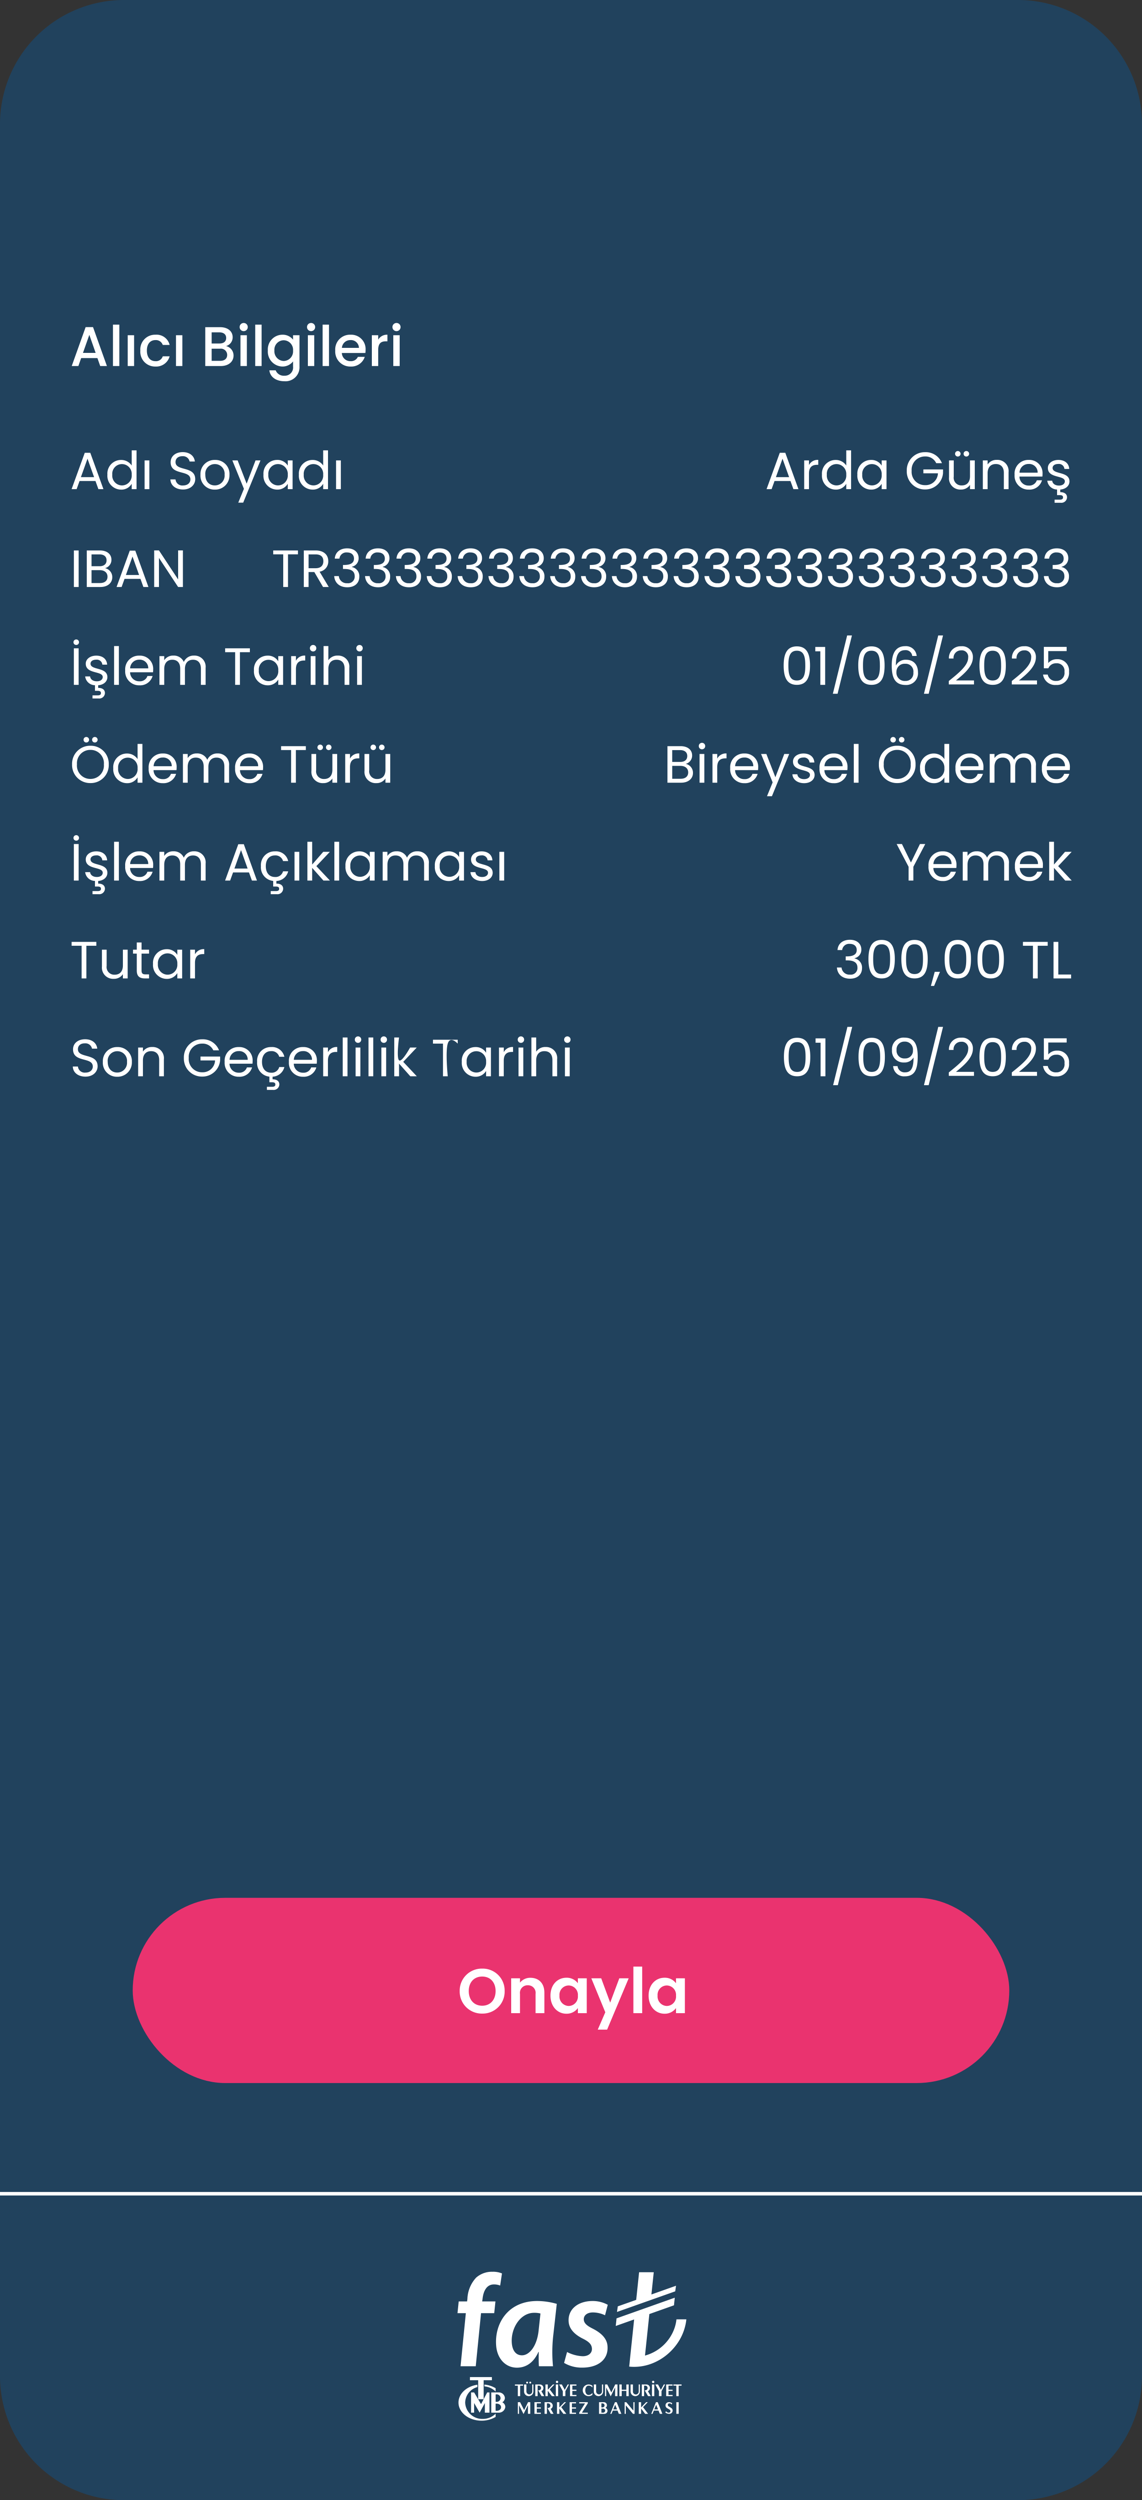 <svg xmlns="http://www.w3.org/2000/svg" xmlns:xlink="http://www.w3.org/1999/xlink" width="327" height="715.394" viewBox="0 0 327 715.394">
  <rect x="0" y="0" width="327" height="715.394" fill="#333333" stroke="none"/>
  <defs>
    <clipPath id="clip-path">
      <rect id="Rectangle_1354" data-name="Rectangle 1354" width="65.529" height="42.613" fill="none"/>
    </clipPath>
  </defs>
  <g id="Group_1426" data-name="Group 1426" transform="translate(-849 -9459.264)">
    <g id="Group_1379" data-name="Group 1379" transform="translate(0 968.225)">
      <g id="Group_1357" data-name="Group 1357" transform="translate(-708 5673.078)">
        <g id="Group_1295" data-name="Group 1295" transform="translate(1482)">
          <g id="Group_1255" data-name="Group 1255" transform="translate(299 23.671)">
            <path id="Path_102" data-name="Path 102" d="M815.2,1143.394H559.221a35.51,35.51,0,0,1-35.51-35.51V463.51A35.51,35.51,0,0,1,559.221,428H815.2a35.51,35.51,0,0,1,35.51,35.51v644.373A35.51,35.51,0,0,1,815.2,1143.394Z" transform="translate(-747.711 2366.29)" fill="#21425d"/>
            <line id="Line_2" data-name="Line 2" x2="327" transform="translate(-224 3422)" fill="none" stroke="#fff" stroke-width="1"/>
          </g>
          <g id="Group_1263" data-name="Group 1263" transform="translate(206 3468)">
            <rect id="Rectangle_1353" data-name="Rectangle 1353" width="0.666" height="3.333" transform="translate(62.667 37.317)" fill="#fff"/>
            <g id="Group_1123" data-name="Group 1123" transform="translate(0 0)">
              <g id="Group_1122" data-name="Group 1122" clip-path="url(#clip-path)">
                <path id="Path_1383" data-name="Path 1383" d="M79.7,51.082a.926.926,0,0,1-.917.916,1.887,1.887,0,0,1-1.174-.367l.192-.406a.926.926,0,0,0,.811.438.459.459,0,0,0,.334-.128.445.445,0,0,0,.13-.331.419.419,0,0,0-.213-.384l-.779-.469a.851.851,0,0,1-.307-.328.915.915,0,0,1-.115-.439.9.9,0,0,1,.917-.917,1.5,1.5,0,0,1,1,.314l-.144.363A.758.758,0,0,0,78.775,49a.442.442,0,0,0-.322.128.429.429,0,0,0-.132.319.443.443,0,0,0,.225.406l.726.452a.864.864,0,0,1,.431.777" transform="translate(-18.098 -11.348)" fill="#fff"/>
                <path id="Path_1384" data-name="Path 1384" d="M75.532,52h-.719l-.38-.933H73.09L72.716,52h-.363L73.7,48.665h.5ZM74.3,50.728l-.539-1.338-.538,1.338Z" transform="translate(-16.872 -11.348)" fill="#fff"/>
                <path id="Path_1385" data-name="Path 1385" d="M70.353,52h-.837l-1.162-1.536V52h-.668V48.664h.668v1.514l1.455-1.514h.459l-1.36,1.419Z" transform="translate(-15.784 -11.348)" fill="#fff"/>
                <path id="Path_1386" data-name="Path 1386" d="M65.256,52H64.8l-2.048-2.442V52h-.337V48.664h.459L64.92,51.1V48.664h.337Z" transform="translate(-14.555 -11.348)" fill="#fff"/>
                <path id="Path_1387" data-name="Path 1387" d="M60.218,52H59.5l-.379-.933H57.775L57.4,52h-.363l1.345-3.333h.5Zm-1.231-1.27-.539-1.338-.538,1.338Z" transform="translate(-13.301 -11.348)" fill="#fff"/>
                <path id="Path_1388" data-name="Path 1388" d="M55.28,51.122A.885.885,0,0,1,54.4,52H52.858V48.664h1.371a.874.874,0,0,1,.88.875.83.83,0,0,1-.432.751.878.878,0,0,1,.6.831m-.837-1.538A.6.6,0,0,0,53.855,49h-.33v1.162h.33a.567.567,0,0,0,.224-.045.558.558,0,0,0,.186-.125.615.615,0,0,0,.129-.183.527.527,0,0,0,.048-.226m.17,1.5a.542.542,0,0,0-.048-.224.624.624,0,0,0-.127-.186.579.579,0,0,0-.41-.172h-.5v1.163h.5a.556.556,0,0,0,.223-.046.576.576,0,0,0,.187-.125.665.665,0,0,0,.127-.183.523.523,0,0,0,.048-.228" transform="translate(-12.326 -11.348)" fill="#fff"/>
                <path id="Path_1389" data-name="Path 1389" d="M47.9,52H45.45v-.335L47.12,49H45.45v-.336H47.9v.33l-1.675,2.667H47.9Z" transform="translate(-10.598 -11.348)" fill="#fff"/>
                <path id="Path_1390" data-name="Path 1390" d="M43.7,52H41.866V48.664H43.7V49H42.532v1.162H43.7V50.5H42.532v1.162H43.7Z" transform="translate(-9.763 -11.348)" fill="#fff"/>
                <path id="Path_1391" data-name="Path 1391" d="M39.824,52h-.837l-1.163-1.536V52h-.667V48.664h.667v1.514l1.456-1.514h.459l-1.36,1.419Z" transform="translate(-8.665 -11.348)" fill="#fff"/>
                <path id="Path_1392" data-name="Path 1392" d="M35.084,52H34.31l-.965-1.669h.171a.664.664,0,0,0,0-1.329h-.331v3h-.667V48.664H33.85a1,1,0,0,1,1,1,.994.994,0,0,1-.157.55.964.964,0,0,1-.43.368Z" transform="translate(-7.583 -11.348)" fill="#fff"/>
                <path id="Path_1393" data-name="Path 1393" d="M30.575,52H28.74V48.664h1.836V49H29.407v1.162h1.169V50.5H29.407v1.162h1.169Z" transform="translate(-6.702 -11.348)" fill="#fff"/>
                <path id="Path_1394" data-name="Path 1394" d="M26.095,51.992h-.667V49.486l-1.1,2.239-.161.326L24,51.725l-1.126-2.2v2.469h-.336V48.659l.63-.011,1.173,2.288,1.12-2.294.634.017Z" transform="translate(-5.255 -11.343)" fill="#fff"/>
                <path id="Path_1395" data-name="Path 1395" d="M82.962,42.394h-.837v3h-.667v-3h-.832v-.335h2.336Z" transform="translate(-18.801 -9.808)" fill="#fff"/>
                <path id="Path_1396" data-name="Path 1396" d="M79.76,45.393H77.926V42.059H79.76v.335H78.591v1.163H79.76v.336H78.591v1.162H79.76Z" transform="translate(-18.172 -9.808)" fill="#fff"/>
                <path id="Path_1397" data-name="Path 1397" d="M71.382,45.392h-.774l-.964-1.669h.17a.664.664,0,0,0,0-1.329h-.331v3h-.667V42.059H70.15a1,1,0,0,1,1,1,1,1,0,0,1-.157.551.98.98,0,0,1-.429.368Z" transform="translate(-16.047 -9.808)" fill="#fff"/>
                <path id="Path_1398" data-name="Path 1398" d="M73.282,45.068h-.667V41.734h.667ZM73.3,41a.338.338,0,0,1-.337.337.317.317,0,0,1-.235-.1.328.328,0,0,1-.1-.238.327.327,0,0,1,.33-.33.326.326,0,0,1,.238.1.313.313,0,0,1,.1.234" transform="translate(-16.933 -9.483)" fill="#fff"/>
                <path id="Path_1399" data-name="Path 1399" d="M76.677,42.059l-1.03,1.915v1.418h-.735V43.974l-1.035-1.915h.763l.826,1.541.833-1.541Z" transform="translate(-17.227 -9.808)" fill="#fff"/>
                <path id="Path_1400" data-name="Path 1400" d="M37.379,45.068h-.666V41.734h.666ZM37.4,41a.335.335,0,0,1-.572.238.331.331,0,0,1-.1-.238.333.333,0,0,1,.568-.234.313.313,0,0,1,.1.234" transform="translate(-8.561 -9.483)" fill="#fff"/>
                <path id="Path_1401" data-name="Path 1401" d="M40.774,42.059l-1.03,1.915v1.418h-.735V43.974l-1.035-1.915h.764l.826,1.541.832-1.541Z" transform="translate(-8.855 -9.808)" fill="#fff"/>
                <path id="Path_1402" data-name="Path 1402" d="M43.856,45.393H42.021V42.059h1.835v.335H42.688v1.163h1.168v.336H42.688v1.162h1.168Z" transform="translate(-9.799 -9.808)" fill="#fff"/>
                <path id="Path_1403" data-name="Path 1403" d="M49.531,45.03a1.808,1.808,0,0,1-1.1.363,1.667,1.667,0,1,1,0-3.334,1.81,1.81,0,0,1,1.1.363v.5a2.079,2.079,0,0,0-.285-.271,1.236,1.236,0,0,0-.27-.16.982.982,0,0,0-.269-.077,2.228,2.228,0,0,0-.28-.018.8.8,0,0,0-.725.452,1.8,1.8,0,0,0-.208.879,1.78,1.78,0,0,0,.208.878.8.8,0,0,0,.725.452,1.21,1.21,0,0,0,.334-.048,1.458,1.458,0,0,0,.32-.133,1.293,1.293,0,0,0,.269-.2.865.865,0,0,0,.182-.248Z" transform="translate(-10.903 -9.808)" fill="#fff"/>
                <path id="Path_1404" data-name="Path 1404" d="M53.571,44.058a1.333,1.333,0,1,1-2.666,0v-2h.666v2a.832.832,0,1,0,1.664,0v-2h.337Z" transform="translate(-11.871 -9.808)" fill="#fff"/>
                <path id="Path_1405" data-name="Path 1405" d="M58.645,45.388h-.666V42.88l-1.1,2.241-.16.325-.165-.325-1.126-2.2v2.47h-.335V42.054l.629-.012,1.174,2.288,1.12-2.293.634.016Z" transform="translate(-12.846 -9.803)" fill="#fff"/>
                <path id="Path_1406" data-name="Path 1406" d="M63.116,45.393H62.45v-1.5H61.116v1.5h-.667V42.059h.667v1.5H62.45v-1.5h.666Z" transform="translate(-14.096 -9.808)" fill="#fff"/>
                <path id="Path_1407" data-name="Path 1407" d="M67.3,44.058a1.334,1.334,0,1,1-2.668,0v-2H65.3v2a.832.832,0,1,0,1.663,0v-2H67.3Z" transform="translate(-15.072 -9.808)" fill="#fff"/>
                <path id="Path_1408" data-name="Path 1408" d="M23.779,42.394h-.837v3h-.667v-3h-.833v-.335h2.336Z" transform="translate(-5 -9.808)" fill="#fff"/>
                <path id="Path_1409" data-name="Path 1409" d="M27.53,43.814a1.333,1.333,0,1,1-2.667,0v-2h.666v2a.832.832,0,1,0,1.665,0v-2h.336ZM26,41.276a.255.255,0,0,1-.077.192.267.267,0,0,1-.195.074.255.255,0,0,1-.266-.266.253.253,0,0,1,.077-.189.257.257,0,0,1,.189-.077.27.27,0,0,1,.195.074.256.256,0,0,1,.077.192m.9,0a.256.256,0,0,1-.267.266.264.264,0,0,1-.192-.077.262.262,0,0,1,0-.378.267.267,0,0,1,.192-.077.266.266,0,0,1,.267.267" transform="translate(-5.798 -9.563)" fill="#fff"/>
                <path id="Path_1410" data-name="Path 1410" d="M31.612,45.392h-.773l-.965-1.669h.17a.664.664,0,0,0,0-1.329h-.33v3h-.667V42.059h1.333a1,1,0,0,1,1,1,1,1,0,0,1-.157.551.98.98,0,0,1-.429.368Z" transform="translate(-6.773 -9.808)" fill="#fff"/>
                <path id="Path_1411" data-name="Path 1411" d="M35.512,45.393h-.838l-1.162-1.536v1.536h-.667V42.059h.667v1.514l1.456-1.514h.459l-1.36,1.418Z" transform="translate(-7.659 -9.808)" fill="#fff"/>
                <path id="Path_1412" data-name="Path 1412" d="M12.611,45.03v5.783H14.6a1.87,1.87,0,0,0,2.035-1.639,1.564,1.564,0,0,0-.862-1.328,1.5,1.5,0,0,0,.737-1.252,1.716,1.716,0,0,0-1.836-1.564Zm1.241,5.235V48.258c.863-.116,1.563.315,1.563,1s-.7,1.134-1.563,1.009m1.422-3.614a1.113,1.113,0,0,1-1.415,1.031l0-2.081a1.129,1.129,0,0,1,1.413,1.05" transform="translate(-2.941 -10.501)" fill="#fff"/>
                <path id="Path_1413" data-name="Path 1413" d="M10.067,42.61a5.166,5.166,0,0,1,3.191,1.472v-.947A7.634,7.634,0,0,0,10.067,42.1Z" transform="translate(-2.348 -9.817)" fill="#fff"/>
                <path id="Path_1414" data-name="Path 1414" d="M7.007,45.63H8.571V40.2h2.357V39.3H4.649V40.2H7.007Z" transform="translate(-1.084 -9.165)" fill="#fff"/>
                <path id="Path_1415" data-name="Path 1415" d="M8.669,46.966,7.924,48.38,5.939,45.029H5.07v5.783h.869V48.058l1.588,2.755,1.489-2.755v2.755h1.316V45.029H9.686L8.669,46.965Z" transform="translate(-1.182 -10.501)" fill="#fff"/>
                <path id="Path_1416" data-name="Path 1416" d="M7.308,51.931a4.856,4.856,0,0,1-5.026-4.665,4.718,4.718,0,0,1,3.5-4.445v-.668c-3.08.44-5.413,2.557-5.413,5.1,0,2.864,2.955,5.186,6.6,5.186A7.789,7.789,0,0,0,11,51.364c0-.223,0-.525,0-.9v-.022a5.207,5.207,0,0,1-3.689,1.494" transform="translate(-0.085 -9.83)" fill="#fff"/>
                <path id="Path_1417" data-name="Path 1417" d="M7.064,8.483h3.8l-.347,3.364H6.737L5.224,27.031H.878L2.389,11.847H0L.344,8.483h2.4l.09-.656a9.459,9.459,0,0,1,2.5-6.144A6.781,6.781,0,0,1,10,0a6.615,6.615,0,0,1,2.731.475l-.515,3.472a4.629,4.629,0,0,0-1.8-.325c-2.077,0-3.039,1.915-3.255,4.272ZM38.75,11.636a8.162,8.162,0,0,1,3.494.812l.782-3a9.009,9.009,0,0,0-4.331-1.081c-4.316,0-7.173,2.478-6.866,5.994.182,2.088,1.824,3.665,4.027,4.759,1.858.926,2.535,1.666,2.634,2.8.107,1.228-.848,2.244-2.628,2.249a10.8,10.8,0,0,1-4.49-1.205l-.851,3.116a9.933,9.933,0,0,0,5.225,1.348c4.392,0,7.553-2.221,7.2-6.246-.2-2.316-2.107-3.825-4.208-4.9-1.617-.807-2.481-1.512-2.571-2.532-.108-1.239.942-2.111,2.583-2.111M22.818,8.367a20.667,20.667,0,0,1,5.608.816l-1.062,9.529a42.724,42.724,0,0,0-.022,8.319H23.309c-.077-1.079-.067-2.542-.045-4.106h-.085c-1.513,3.371-3.833,4.519-6.158,4.519-3.254,0-5.624-2.555-5.943-6.21-.547-6.241,3.227-12.867,11.74-12.867m.94,3.572a7.107,7.107,0,0,0-1.8-.2c-4.033,0-6.756,4.549-6.406,8.694.158,1.9,1.02,3.472,2.916,3.472,2.057,0,4.307-2.533,4.769-7.172ZM62.7,13.616a11.537,11.537,0,0,1-1.281,4.171,12.392,12.392,0,0,1-7.732,6.192L54.935,12.1l7.048-2.5.229-2.179L50.272,11.654l-4.73,1.675-.228,2.18,5.263-1.864L49.31,25.7h.008q-.075.719-.151,1.438a14.18,14.18,0,0,0,6.207-.774,15.492,15.492,0,0,0,4.651-2.675,16.119,16.119,0,0,0,3.457-4.008,14.874,14.874,0,0,0,2-5.635c.015-.143.031-.286.045-.429ZM62.569,4,55.524,6.5,56.193.13H52l-.831,7.91L45.9,9.9l-.229,1.6L62.342,5.6Z" transform="translate(0 0)" fill="#fff"/>
              </g>
            </g>
          </g>
        </g>
        <g id="Group_1301" data-name="Group 1301" transform="translate(1781 71)">
          <rect id="Rectangle_48" data-name="Rectangle 48" width="251" height="53" rx="26.5" transform="translate(-186 3290)" fill="#ea336f"/>
          <path id="Path_1819" data-name="Path 1819" d="M13.5-6.318a6.274,6.274,0,0,0-6.426-6.426A6.31,6.31,0,0,0,.63-6.318,6.315,6.315,0,0,0,7.074.126,6.289,6.289,0,0,0,13.5-6.318Zm-10.278,0c0-2.556,1.566-4.158,3.852-4.158,2.268,0,3.834,1.6,3.834,4.158S9.342-2.124,7.074-2.124C4.788-2.124,3.222-3.762,3.222-6.318ZM22.356,0h2.52V-5.85c0-2.754-1.656-4.266-3.978-4.266A3.725,3.725,0,0,0,17.892-8.73V-9.972h-2.52V0h2.52V-5.508a2.165,2.165,0,0,1,2.25-2.466,2.157,2.157,0,0,1,2.214,2.466Zm4.266-5.022c0,3.114,2.016,5.184,4.536,5.184a3.933,3.933,0,0,0,3.312-1.62V0h2.538V-9.972H34.47V-8.55a3.943,3.943,0,0,0-3.294-1.584C28.638-10.134,26.622-8.136,26.622-5.022Zm7.848.036a2.685,2.685,0,0,1-2.646,2.934A2.725,2.725,0,0,1,29.2-5.022a2.66,2.66,0,0,1,2.628-2.9A2.685,2.685,0,0,1,34.47-4.986Zm9.252,1.98L41.148-9.972H38.322l4,9.72-2.16,4.968H42.84L49.014-9.972H46.332ZM50.364,0h2.52V-13.32h-2.52ZM54.72-5.022c0,3.114,2.016,5.184,4.536,5.184a3.933,3.933,0,0,0,3.312-1.62V0h2.538V-9.972H62.568V-8.55a3.943,3.943,0,0,0-3.294-1.584C56.736-10.134,54.72-8.136,54.72-5.022Zm7.848.036a2.685,2.685,0,0,1-2.646,2.934,2.725,2.725,0,0,1-2.628-2.97,2.66,2.66,0,0,1,2.628-2.9A2.685,2.685,0,0,1,62.568-4.986Z" transform="translate(-93 3323)" fill="#fff"/>
        </g>
      </g>
      <g id="Group_1386" data-name="Group 1386" transform="translate(0 -123)">
        <path id="Path_1798" data-name="Path 1798" d="M8.7,0h1.92L6.64-11.136H4.528L.544,0h1.9l.8-2.272H7.9ZM7.392-3.76H3.76L5.584-8.928ZM12.352,0h1.824V-11.84H12.352Zm4.224,0H18.4V-8.816H16.576Zm3.616-4.416a4.216,4.216,0,0,0,4.32,4.56,3.96,3.96,0,0,0,4.064-2.928H26.608a2.013,2.013,0,0,1-2.1,1.392c-1.472,0-2.448-1.088-2.448-3.024,0-1.92.976-3.008,2.448-3.008a2.06,2.06,0,0,1,2.1,1.392h1.968A3.835,3.835,0,0,0,24.512-8.96,4.211,4.211,0,0,0,20.192-4.416ZM30.4,0h1.824V-8.816H30.4ZM45.056-3.184c0,1.072-.752,1.7-1.984,1.7H40.608V-4.96h2.4A1.8,1.8,0,0,1,45.056-3.184Zm-.288-4.848c0,1.024-.72,1.584-1.9,1.584H40.608V-9.632h2.256C44.048-9.632,44.768-9.04,44.768-8.032Zm2.112,5.04a2.766,2.766,0,0,0-2.144-2.72,2.6,2.6,0,0,0,1.888-2.544c0-1.568-1.248-2.864-3.6-2.864h-4.24V0h4.448C45.5,0,46.88-1.3,46.88-2.992ZM48.864,0h1.824V-8.816H48.864Zm.928-9.984a1.151,1.151,0,0,0,1.152-1.168,1.151,1.151,0,0,0-1.152-1.168,1.154,1.154,0,0,0-1.168,1.168A1.154,1.154,0,0,0,49.792-9.984ZM53.088,0h1.824V-11.84H53.088ZM56.7-4.448A4.267,4.267,0,0,0,60.864.144,3.784,3.784,0,0,0,63.92-1.328V.144a2.349,2.349,0,0,1-2.464,2.624,2.458,2.458,0,0,1-2.512-1.536H57.136c.224,1.952,1.968,3.12,4.32,3.12A4,4,0,0,0,65.76.144v-8.96H63.92v1.28A3.734,3.734,0,0,0,60.864-8.96,4.2,4.2,0,0,0,56.7-4.448Zm7.216.032A2.739,2.739,0,0,1,61.248-1.44a2.778,2.778,0,0,1-2.672-3.008,2.7,2.7,0,0,1,2.672-2.928A2.734,2.734,0,0,1,63.92-4.416ZM68.16,0h1.824V-8.816H68.16Zm.928-9.984a1.151,1.151,0,0,0,1.152-1.168,1.151,1.151,0,0,0-1.152-1.168,1.154,1.154,0,0,0-1.168,1.168A1.154,1.154,0,0,0,69.088-9.984ZM72.384,0h1.824V-11.84H72.384ZM80.32-7.424A2.289,2.289,0,0,1,82.784-5.2H77.9A2.4,2.4,0,0,1,80.32-7.424Zm4.128,4.8H82.48A2.134,2.134,0,0,1,80.4-1.392a2.425,2.425,0,0,1-2.512-2.336h6.736a5.626,5.626,0,0,0,.064-.9A4.111,4.111,0,0,0,80.4-8.96,4.222,4.222,0,0,0,76-4.416,4.277,4.277,0,0,0,80.4.144,4.028,4.028,0,0,0,84.448-2.624ZM88.3-4.64c0-1.872.832-2.432,2.176-2.432h.464V-8.96A2.872,2.872,0,0,0,88.3-7.536v-1.28H86.48V0H88.3ZM92.624,0h1.824V-8.816H92.624Zm.928-9.984A1.151,1.151,0,0,0,94.7-11.152a1.151,1.151,0,0,0-1.152-1.168,1.154,1.154,0,0,0-1.168,1.168A1.154,1.154,0,0,0,93.552-9.984Z" transform="translate(868.995 8718.775)" fill="#fff"/>
        <path id="Path_1806" data-name="Path 1806" d="M11.145-5.235a5.148,5.148,0,0,0-5.25-5.34,5.157,5.157,0,0,0-5.25,5.34A5.157,5.157,0,0,0,5.895.105,5.148,5.148,0,0,0,11.145-5.235Zm-9.1,0A3.811,3.811,0,0,1,5.895-9.39,3.811,3.811,0,0,1,9.75-5.235,3.819,3.819,0,0,1,5.895-1.08,3.819,3.819,0,0,1,2.04-5.235Zm2.685-6.27a.784.784,0,0,0,.78-.78.8.8,0,0,0-.78-.8.791.791,0,0,0-.8.8A.778.778,0,0,0,4.725-11.505Zm2.43,0a.787.787,0,0,0,.8-.78.8.8,0,0,0-.8-.8.778.778,0,0,0-.78.8A.765.765,0,0,0,7.155-11.505Zm5.28,7.365a3.956,3.956,0,0,0,3.9,4.275,3.376,3.376,0,0,0,3.06-1.68V0h1.38V-11.1H19.4v4.35a3.585,3.585,0,0,0-3.045-1.6A3.9,3.9,0,0,0,12.435-4.14Zm6.96.015a2.813,2.813,0,0,1-2.79,3.06A2.815,2.815,0,0,1,13.83-4.14,2.775,2.775,0,0,1,16.6-7.17,2.816,2.816,0,0,1,19.4-4.125ZM26.58-7.2a2.412,2.412,0,0,1,2.6,2.49h-5.19A2.546,2.546,0,0,1,26.58-7.2Zm3.84,4.665H28.95A2.259,2.259,0,0,1,26.64-1.02,2.584,2.584,0,0,1,23.97-3.6h6.57a7.4,7.4,0,0,0,.045-.825,3.768,3.768,0,0,0-3.945-3.93,3.911,3.911,0,0,0-4.065,4.23A3.96,3.96,0,0,0,26.64.135,3.7,3.7,0,0,0,30.42-2.535ZM44.25,0H45.6V-4.845A3.182,3.182,0,0,0,42.27-8.37a3.043,3.043,0,0,0-2.91,1.83,3.093,3.093,0,0,0-3.015-1.83,2.972,2.972,0,0,0-2.6,1.335V-8.22H32.385V0H33.75V-4.53c0-1.77.945-2.655,2.325-2.655,1.35,0,2.25.855,2.25,2.535V0h1.35V-4.53c0-1.77.945-2.655,2.325-2.655,1.35,0,2.25.855,2.25,2.535Zm7.08-7.2a2.412,2.412,0,0,1,2.595,2.49h-5.19A2.546,2.546,0,0,1,51.33-7.2Zm3.84,4.665H53.7A2.259,2.259,0,0,1,51.39-1.02,2.584,2.584,0,0,1,48.72-3.6h6.57a7.4,7.4,0,0,0,.045-.825,3.768,3.768,0,0,0-3.945-3.93,3.911,3.911,0,0,0-4.065,4.23A3.96,3.96,0,0,0,51.39.135,3.7,3.7,0,0,0,55.17-2.535Zm5.325-6.81H63.36V0h1.365V-9.345h2.85v-1.11h-7.08ZM76.545-8.22H75.18V-3.7c0,1.77-.945,2.64-2.355,2.64a2.2,2.2,0,0,1-2.295-2.52V-8.22H69.18V-3.4A3.207,3.207,0,0,0,72.555.12,3.022,3.022,0,0,0,75.18-1.215V0h1.365ZM71.7-9.33a.784.784,0,0,0,.78-.78.8.8,0,0,0-.78-.795.791.791,0,0,0-.795.795A.778.778,0,0,0,71.7-9.33Zm2.43,0a.787.787,0,0,0,.795-.78.8.8,0,0,0-.795-.795.778.778,0,0,0-.78.795A.765.765,0,0,0,74.13-9.33Zm6.09,4.86c0-1.9.99-2.49,2.3-2.49h.36V-8.37A2.768,2.768,0,0,0,80.22-6.885V-8.22H78.855V0H80.22ZM91.74-8.22H90.375V-3.7c0,1.77-.945,2.64-2.355,2.64a2.2,2.2,0,0,1-2.295-2.52V-8.22h-1.35V-3.4A3.207,3.207,0,0,0,87.75.12a3.022,3.022,0,0,0,2.625-1.335V0H91.74ZM86.895-9.33a.784.784,0,0,0,.78-.78.8.8,0,0,0-.78-.795.791.791,0,0,0-.795.795A.778.778,0,0,0,86.895-9.33Zm2.43,0a.787.787,0,0,0,.795-.78.8.8,0,0,0-.795-.795.778.778,0,0,0-.78.795A.765.765,0,0,0,89.325-9.33Z" transform="translate(868.995 8838)" fill="#fff"/>
        <path id="Path_1808" data-name="Path 1808" d="M.51-9.345H3.375V0H4.74V-9.345H7.59v-1.11H.51ZM16.56-8.22H15.195V-3.7c0,1.77-.945,2.64-2.355,2.64a2.2,2.2,0,0,1-2.3-2.52V-8.22H9.195V-3.4A3.207,3.207,0,0,0,12.57.12a3.022,3.022,0,0,0,2.625-1.335V0H16.56Zm2.61,5.97C19.17-.6,20,0,21.45,0h1.23V-1.155H21.675c-.84,0-1.14-.285-1.14-1.1V-7.095H22.68V-8.22H20.535v-2.07H19.17v2.07H18.1v1.125H19.17Zm4.65-1.89A3.953,3.953,0,0,0,27.7.135,3.433,3.433,0,0,0,30.78-1.53V0h1.38V-8.22H30.78v1.5a3.411,3.411,0,0,0-3.06-1.635A3.9,3.9,0,0,0,23.82-4.14Zm6.96.015a2.813,2.813,0,0,1-2.79,3.06A2.815,2.815,0,0,1,25.215-4.14,2.775,2.775,0,0,1,27.99-7.17,2.816,2.816,0,0,1,30.78-4.125Zm5.055-.345c0-1.9.99-2.49,2.295-2.49h.36V-8.37a2.768,2.768,0,0,0-2.655,1.485V-8.22H34.47V0h1.365Z" transform="translate(868.995 8894)" fill="#fff"/>
        <path id="Path_1811" data-name="Path 1811" d="M-67.185-8.115h1.335a1.992,1.992,0,0,1,2.175-1.77c1.305,0,1.995.72,1.995,1.755,0,1.26-.975,1.815-2.79,1.83h-.36v1.14h.345c1.95,0,3.015.585,3.015,2.115A1.9,1.9,0,0,1-63.615-1.08,2.25,2.25,0,0,1-66.03-3.12h-1.32c.165,2.1,1.695,3.2,3.75,3.2,2.265,0,3.435-1.32,3.435-3a2.641,2.641,0,0,0-2.115-2.79V-5.79a2.452,2.452,0,0,0,1.92-2.475c0-1.56-1.155-2.79-3.27-2.79C-65.64-11.055-67.05-9.975-67.185-8.115Zm8.865,2.58c0,3.15.78,5.535,3.78,5.535s3.765-2.385,3.765-5.535c0-3.1-.78-5.475-3.765-5.475S-58.32-8.64-58.32-5.535Zm6.195,0c0,2.34-.285,4.29-2.415,4.29s-2.43-1.95-2.43-4.29c0-2.25.285-4.23,2.43-4.23S-52.125-7.785-52.125-5.535Zm3.225,0c0,3.15.78,5.535,3.78,5.535s3.765-2.385,3.765-5.535c0-3.1-.78-5.475-3.765-5.475S-48.9-8.64-48.9-5.535Zm6.195,0c0,2.34-.285,4.29-2.415,4.29s-2.43-1.95-2.43-4.29c0-2.25.285-4.23,2.43-4.23S-42.705-7.785-42.705-5.535Zm2.265,7.68h.915l1.68-4.035h-1.5Zm3.93-7.68c0,3.15.78,5.535,3.78,5.535s3.765-2.385,3.765-5.535c0-3.1-.78-5.475-3.765-5.475S-36.51-8.64-36.51-5.535Zm6.195,0c0,2.34-.285,4.29-2.415,4.29s-2.43-1.95-2.43-4.29c0-2.25.285-4.23,2.43-4.23S-30.315-7.785-30.315-5.535Zm3.225,0c0,3.15.78,5.535,3.78,5.535s3.765-2.385,3.765-5.535c0-3.1-.78-5.475-3.765-5.475S-27.09-8.64-27.09-5.535Zm6.195,0c0,2.34-.285,4.29-2.415,4.29s-2.43-1.95-2.43-4.29c0-2.25.285-4.23,2.43-4.23S-20.9-7.785-20.9-5.535Zm6.81-3.81h2.865V0h1.365V-9.345H-7v-1.11h-7.08Zm8.76-1.11V0H-.3V-1.11H-3.96v-9.345Z" transform="translate(1155.995 8894)" fill="#fff"/>
        <path id="Path_1803" data-name="Path 1803" d="M1.155,0H2.52V-10.455H1.155Zm.69-11.415a.775.775,0,0,0,.78-.78.787.787,0,0,0-.78-.795.791.791,0,0,0-.8.795A.778.778,0,0,0,1.845-11.415Zm8.91,9.18c-.06-2.94-4.83-1.875-4.83-3.825,0-.66.6-1.14,1.605-1.14A1.581,1.581,0,0,1,9.315-5.775H10.68c-.09-1.605-1.29-2.58-3.105-2.58C5.745-8.355,4.56-7.32,4.56-6.06c0,3.06,4.86,2,4.86,3.825,0,.675-.6,1.215-1.68,1.215-1.155,0-1.86-.6-1.935-1.395H4.395A2.838,2.838,0,0,0,7.2.105V1.71h.75c.645,0,.96.18.96.645s-.315.66-.96.66H6.495V3.9H8.22a1.617,1.617,0,0,0,1.83-1.545c0-.99-.78-1.5-1.935-1.485V.12C9.72,0,10.755-.975,10.755-2.235ZM12.675,0H14.04V-11.1H12.675ZM19.86-7.2a2.412,2.412,0,0,1,2.595,2.49h-5.19A2.546,2.546,0,0,1,19.86-7.2ZM23.7-2.535H22.23A2.259,2.259,0,0,1,19.92-1.02,2.584,2.584,0,0,1,17.25-3.6h6.57a7.4,7.4,0,0,0,.045-.825,3.768,3.768,0,0,0-3.945-3.93,3.911,3.911,0,0,0-4.065,4.23A3.96,3.96,0,0,0,19.92.135,3.7,3.7,0,0,0,23.7-2.535ZM37.53,0h1.35V-4.845A3.182,3.182,0,0,0,35.55-8.37a3.043,3.043,0,0,0-2.91,1.83,3.093,3.093,0,0,0-3.015-1.83A2.972,2.972,0,0,0,27.03-7.035V-8.22H25.665V0H27.03V-4.53c0-1.77.945-2.655,2.325-2.655,1.35,0,2.25.855,2.25,2.535V0h1.35V-4.53c0-1.77.945-2.655,2.325-2.655,1.35,0,2.25.855,2.25,2.535Zm6.945-9.345H47.34V0h1.365V-9.345h2.85v-1.11h-7.08Zm8.25,5.205A3.953,3.953,0,0,0,56.61.135,3.433,3.433,0,0,0,59.685-1.53V0h1.38V-8.22h-1.38v1.5a3.411,3.411,0,0,0-3.06-1.635A3.9,3.9,0,0,0,52.725-4.14Zm6.96.015a2.813,2.813,0,0,1-2.79,3.06A2.815,2.815,0,0,1,54.12-4.14,2.775,2.775,0,0,1,56.9-7.17,2.816,2.816,0,0,1,59.685-4.125ZM64.74-4.47c0-1.9.99-2.49,2.3-2.49h.36V-8.37A2.768,2.768,0,0,0,64.74-6.885V-8.22H63.375V0H64.74ZM68.97,0h1.365V-8.22H68.97Zm.705-9.555a.91.91,0,0,0,.9-.93.91.91,0,0,0-.9-.93.916.916,0,0,0-.93.93A.916.916,0,0,0,69.675-9.555ZM72.66,0h1.365V-4.545c0-1.77.96-2.64,2.355-2.64s2.295.855,2.295,2.535V0h1.35V-4.845A3.171,3.171,0,0,0,76.74-8.37a3.093,3.093,0,0,0-2.715,1.335V-11.1H72.66Zm9.6,0h1.365V-8.22H82.26Zm.705-9.555a.91.91,0,0,0,.9-.93.91.91,0,0,0-.9-.93.916.916,0,0,0-.93.93A.916.916,0,0,0,82.965-9.555Z" transform="translate(868.995 8810)" fill="#fff"/>
        <path id="Path_1804" data-name="Path 1804" d="M-82.6-5.535c0,3.15.78,5.535,3.78,5.535s3.765-2.385,3.765-5.535c0-3.1-.78-5.475-3.765-5.475S-82.6-8.64-82.6-5.535Zm6.195,0c0,2.34-.285,4.29-2.415,4.29s-2.43-1.95-2.43-4.29c0-2.25.285-4.23,2.43-4.23S-76.41-7.785-76.41-5.535ZM-72.1,0h1.38V-10.845h-2.82V-9.6h1.44Zm3.585,2.55h1.35l4.11-16.68h-1.365Zm7.275-8.085c0,3.15.78,5.535,3.78,5.535S-53.7-2.385-53.7-5.535c0-3.1-.78-5.475-3.765-5.475S-61.245-8.64-61.245-5.535Zm6.195,0c0,2.34-.285,4.29-2.415,4.29s-2.43-1.95-2.43-4.29c0-2.25.285-4.23,2.43-4.23S-55.05-7.785-55.05-5.535Zm10.53-2.73a3.063,3.063,0,0,0-3.3-2.8c-2.745,0-3.84,2.1-3.84,5.5,0,3.285.765,5.6,3.975,5.6a3.335,3.335,0,0,0,3.54-3.6c0-2.28-1.365-3.615-3.39-3.615a3.1,3.1,0,0,0-2.94,1.665c-.015-3.225.915-4.41,2.64-4.41A1.871,1.871,0,0,1-45.78-8.265Zm-3.3,2.235a2.213,2.213,0,0,1,2.355,2.505,2.2,2.2,0,0,1-2.3,2.415,2.373,2.373,0,0,1-2.55-2.565A2.3,2.3,0,0,1-47.82-6.03Zm5.385,8.58h1.35l4.11-16.68H-38.34Zm7.11-2.67h7.215V-1.26h-5.16c1.935-1.575,4.845-3.87,4.845-6.57a3.051,3.051,0,0,0-3.36-3.21A3.323,3.323,0,0,0-35.28-7.53h1.32a2.144,2.144,0,0,1,2.19-2.34,1.832,1.832,0,0,1,2,2.1c0,2.22-2.7,4.38-5.55,6.675Zm8.79-5.415c0,3.15.78,5.535,3.78,5.535s3.765-2.385,3.765-5.535c0-3.1-.78-5.475-3.765-5.475S-26.535-8.64-26.535-5.535Zm6.195,0c0,2.34-.285,4.29-2.415,4.29s-2.43-1.95-2.43-4.29c0-2.25.285-4.23,2.43-4.23S-20.34-7.785-20.34-5.535ZM-17.28-.12h7.215V-1.26h-5.16c1.935-1.575,4.845-3.87,4.845-6.57a3.051,3.051,0,0,0-3.36-3.21,3.323,3.323,0,0,0-3.5,3.51h1.32a2.144,2.144,0,0,1,2.19-2.34,1.832,1.832,0,0,1,2,2.1c0,2.22-2.7,4.38-5.55,6.675ZM-8.1-10.86v6.12h1.29A2.325,2.325,0,0,1-4.56-6.165,2.166,2.166,0,0,1-2.19-3.72a2.282,2.282,0,0,1-2.385,2.6A2.28,2.28,0,0,1-6.99-2.94H-8.325A3.447,3.447,0,0,0-4.59.03a3.459,3.459,0,0,0,3.7-3.78,3.274,3.274,0,0,0-3.48-3.585A3.141,3.141,0,0,0-6.84-6.24V-9.66h5.265v-1.2Z" transform="translate(1155.995 8810)" fill="#fff"/>
        <path id="Path_1809" data-name="Path 1809" d="M7.95-2.85c0-3.87-5.64-2.19-5.64-4.89,0-1.125.885-1.71,2.01-1.68A1.894,1.894,0,0,1,6.345-7.905h1.5C7.68-9.495,6.375-10.59,4.38-10.59,2.31-10.59.915-9.42.915-7.7.915-3.81,6.57-5.61,6.57-2.79c0,.99-.78,1.74-2.1,1.74A1.937,1.937,0,0,1,2.31-2.79H.855C.885-1.065,2.37.105,4.47.105,6.735.105,7.95-1.365,7.95-2.85Zm9.81-1.275A4.012,4.012,0,0,0,13.6-8.355,4.02,4.02,0,0,0,9.45-4.125,3.991,3.991,0,0,0,13.545.135,4.076,4.076,0,0,0,17.76-4.125Zm-6.915,0A2.725,2.725,0,0,1,13.59-7.17a2.762,2.762,0,0,1,2.775,3.045,2.791,2.791,0,0,1-2.82,3.06C12.12-1.065,10.845-2.04,10.845-4.125ZM25.575,0h1.35V-4.845a3.189,3.189,0,0,0-3.36-3.525,3.037,3.037,0,0,0-2.64,1.32V-8.22H19.56V0h1.365V-4.545c0-1.77.96-2.64,2.355-2.64,1.38,0,2.3.855,2.3,2.535ZM37.9-10.575a5.157,5.157,0,0,0-5.25,5.34A5.145,5.145,0,0,0,37.9.09a5.071,5.071,0,0,0,5.13-4.68V-5.64H37.41v1.11h4.17A3.525,3.525,0,0,1,37.9-1.14a3.793,3.793,0,0,1-3.855-4.1A3.8,3.8,0,0,1,37.9-9.345a3.336,3.336,0,0,1,3.18,1.92H42.72A4.943,4.943,0,0,0,37.9-10.575ZM48.33-7.2a2.412,2.412,0,0,1,2.595,2.49h-5.19A2.546,2.546,0,0,1,48.33-7.2Zm3.84,4.665H50.7A2.259,2.259,0,0,1,48.39-1.02,2.584,2.584,0,0,1,45.72-3.6h6.57a7.4,7.4,0,0,0,.045-.825,3.768,3.768,0,0,0-3.945-3.93,3.911,3.911,0,0,0-4.065,4.23A3.96,3.96,0,0,0,48.39.135,3.7,3.7,0,0,0,52.17-2.535Zm1.455-1.59a3.912,3.912,0,0,0,3.51,4.23V1.71h.75c.645,0,.96.18.96.645s-.315.66-.96.66H56.43V3.9h1.725a1.617,1.617,0,0,0,1.83-1.545c0-.99-.78-1.5-1.935-1.485V.12a3.612,3.612,0,0,0,3.375-2.76h-1.47A2.205,2.205,0,0,1,57.63-1.02c-1.5,0-2.61-1.065-2.61-3.1,0-2.01,1.11-3.075,2.61-3.075a2.239,2.239,0,0,1,2.325,1.62h1.47A3.572,3.572,0,0,0,57.63-8.355,3.905,3.905,0,0,0,53.625-4.125ZM66.735-7.2a2.412,2.412,0,0,1,2.6,2.49H64.14A2.546,2.546,0,0,1,66.735-7.2Zm3.84,4.665H69.1a2.259,2.259,0,0,1-2.31,1.515,2.584,2.584,0,0,1-2.67-2.58h6.57a7.4,7.4,0,0,0,.045-.825,3.768,3.768,0,0,0-3.945-3.93,3.911,3.911,0,0,0-4.065,4.23A3.96,3.96,0,0,0,66.795.135,3.7,3.7,0,0,0,70.575-2.535ZM73.9-4.47c0-1.9.99-2.49,2.3-2.49h.36V-8.37A2.768,2.768,0,0,0,73.9-6.885V-8.22H72.54V0H73.9ZM78.135,0H79.5V-11.1H78.135Zm3.69,0H83.19V-8.22H81.825Zm.705-9.555a.91.91,0,0,0,.9-.93.91.91,0,0,0-.9-.93.916.916,0,0,0-.93.93A.916.916,0,0,0,82.53-9.555ZM85.515,0H86.88V-11.1H85.515Zm3.69,0H90.57V-8.22H89.205Zm.705-9.555a.91.91,0,0,0,.9-.93.91.91,0,0,0-.9-.93.916.916,0,0,0-.93.93A.916.916,0,0,0,89.91-9.555ZM92.895,0H94.26V-3.63L97.485,0h1.86L95.46-4.125,99.33-8.22h-1.9S95.051-3.855,94.26-4.575s0-6.525,0-6.525H92.895ZM103.98-9.345h2.865V0h1.365s-.713-7.009,0-9.345,2.85,0,2.85,0v-1.11h-7.08Zm8.25,5.205A3.953,3.953,0,0,0,116.115.135,3.433,3.433,0,0,0,119.19-1.53V0h1.38V-8.22h-1.38v1.5a3.411,3.411,0,0,0-3.06-1.635A3.9,3.9,0,0,0,112.23-4.14Zm6.96.015a2.813,2.813,0,0,1-2.79,3.06,2.815,2.815,0,0,1-2.775-3.075A2.775,2.775,0,0,1,116.4-7.17,2.816,2.816,0,0,1,119.19-4.125Zm5.055-.345c0-1.9.99-2.49,2.3-2.49h.36V-8.37a2.768,2.768,0,0,0-2.655,1.485V-8.22H122.88V0h1.365ZM128.475,0h1.365V-8.22h-1.365Zm.7-9.555a.91.91,0,0,0,.9-.93.91.91,0,0,0-.9-.93.916.916,0,0,0-.93.93A.916.916,0,0,0,129.18-9.555ZM132.165,0h1.365V-4.545c0-1.77.96-2.64,2.355-2.64s2.295.855,2.295,2.535V0h1.35V-4.845a3.171,3.171,0,0,0-3.285-3.525,3.093,3.093,0,0,0-2.715,1.335V-11.1h-1.365Zm9.6,0h1.365V-8.22h-1.365Zm.705-9.555a.91.91,0,0,0,.9-.93.91.91,0,0,0-.9-.93.916.916,0,0,0-.93.93A.916.916,0,0,0,142.47-9.555Z" transform="translate(869 8922)" fill="#fff"/>
        <path id="Path_1810" data-name="Path 1810" d="M-82.53-5.535c0,3.15.78,5.535,3.78,5.535s3.765-2.385,3.765-5.535c0-3.1-.78-5.475-3.765-5.475S-82.53-8.64-82.53-5.535Zm6.195,0c0,2.34-.285,4.29-2.415,4.29s-2.43-1.95-2.43-4.29c0-2.25.285-4.23,2.43-4.23S-76.335-7.785-76.335-5.535ZM-72.03,0h1.38V-10.845h-2.82V-9.6h1.44Zm3.585,2.55h1.35l4.11-16.68H-64.35Zm7.275-8.085c0,3.15.78,5.535,3.78,5.535s3.765-2.385,3.765-5.535c0-3.1-.78-5.475-3.765-5.475S-61.17-8.64-61.17-5.535Zm6.195,0c0,2.34-.285,4.29-2.415,4.29s-2.43-1.95-2.43-4.29c0-2.25.285-4.23,2.43-4.23S-54.975-7.785-54.975-5.535Zm3.72,2.625A3.087,3.087,0,0,0-47.9.015c2.85,0,3.675-2.025,3.675-5.64,0-3.36-.855-5.43-3.795-5.43a3.308,3.308,0,0,0-3.57,3.57,3.276,3.276,0,0,0,3.48,3.54,2.892,2.892,0,0,0,2.685-1.44c.045,3.18-.81,4.26-2.4,4.26A2,2,0,0,1-49.995-2.91ZM-47.88-5.1a2.211,2.211,0,0,1-2.4-2.415,2.2,2.2,0,0,1,2.295-2.4,2.274,2.274,0,0,1,2.4,2.505A2.176,2.176,0,0,1-47.88-5.1Zm5.445,7.65h1.35l4.11-16.68H-38.34Zm7.11-2.67h7.215V-1.26h-5.16c1.935-1.575,4.845-3.87,4.845-6.57a3.051,3.051,0,0,0-3.36-3.21A3.323,3.323,0,0,0-35.28-7.53h1.32a2.144,2.144,0,0,1,2.19-2.34,1.832,1.832,0,0,1,2,2.1c0,2.22-2.7,4.38-5.55,6.675Zm8.79-5.415c0,3.15.78,5.535,3.78,5.535s3.765-2.385,3.765-5.535c0-3.1-.78-5.475-3.765-5.475S-26.535-8.64-26.535-5.535Zm6.195,0c0,2.34-.285,4.29-2.415,4.29s-2.43-1.95-2.43-4.29c0-2.25.285-4.23,2.43-4.23S-20.34-7.785-20.34-5.535ZM-17.28-.12h7.215V-1.26h-5.16c1.935-1.575,4.845-3.87,4.845-6.57a3.051,3.051,0,0,0-3.36-3.21,3.323,3.323,0,0,0-3.5,3.51h1.32a2.144,2.144,0,0,1,2.19-2.34,1.832,1.832,0,0,1,2,2.1c0,2.22-2.7,4.38-5.55,6.675ZM-8.1-10.86v6.12h1.29A2.325,2.325,0,0,1-4.56-6.165,2.166,2.166,0,0,1-2.19-3.72a2.282,2.282,0,0,1-2.385,2.6A2.28,2.28,0,0,1-6.99-2.94H-8.325A3.447,3.447,0,0,0-4.59.03a3.459,3.459,0,0,0,3.7-3.78,3.274,3.274,0,0,0-3.48-3.585A3.141,3.141,0,0,0-6.84-6.24V-9.66h5.265v-1.2Z" transform="translate(1156 8922)" fill="#fff"/>
        <path id="Path_1805" data-name="Path 1805" d="M-109.935-2.94c0,1.14-.81,1.815-2.16,1.815h-2.415v-3.69h2.37C-110.805-4.815-109.935-4.1-109.935-2.94Zm-.27-4.7c0,1.065-.735,1.7-2.01,1.7h-2.3V-9.33h2.265C-110.91-9.33-110.205-8.67-110.205-7.635Zm1.635,4.83a2.61,2.61,0,0,0-2.07-2.58A2.446,2.446,0,0,0-108.81-7.8c0-1.455-1.11-2.655-3.315-2.655h-3.75V0h3.9C-109.815,0-108.57-1.23-108.57-2.805ZM-106.68,0h1.365V-8.22h-1.365Zm.705-9.555a.91.91,0,0,0,.9-.93.91.91,0,0,0-.9-.93.916.916,0,0,0-.93.93A.916.916,0,0,0-105.975-9.555Zm4.35,5.085c0-1.9.99-2.49,2.3-2.49h.36V-8.37a2.768,2.768,0,0,0-2.655,1.485V-8.22h-1.365V0h1.365ZM-93.9-7.2a2.412,2.412,0,0,1,2.6,2.49H-96.5A2.546,2.546,0,0,1-93.9-7.2Zm3.84,4.665h-1.47A2.259,2.259,0,0,1-93.84-1.02,2.584,2.584,0,0,1-96.51-3.6h6.57a7.4,7.4,0,0,0,.045-.825,3.768,3.768,0,0,0-3.945-3.93,3.911,3.911,0,0,0-4.065,4.23A3.96,3.96,0,0,0-93.84.135,3.7,3.7,0,0,0-90.06-2.535Zm5.085.975-2.58-6.66H-89.07l3.315,8.13-1.62,3.96h1.41l4.95-12.09h-1.41Zm11.235-.675c-.06-2.94-4.83-1.875-4.83-3.825,0-.66.6-1.14,1.6-1.14A1.581,1.581,0,0,1-75.18-5.775h1.365c-.09-1.605-1.29-2.58-3.1-2.58-1.83,0-3.015,1.035-3.015,2.295,0,3.06,4.86,2,4.86,3.825,0,.675-.6,1.215-1.68,1.215-1.155,0-1.86-.6-1.935-1.395H-80.1c.09,1.5,1.44,2.55,3.36,2.55C-74.925.135-73.74-.885-73.74-2.235ZM-68.325-7.2a2.412,2.412,0,0,1,2.6,2.49h-5.19A2.546,2.546,0,0,1-68.325-7.2Zm3.84,4.665h-1.47a2.259,2.259,0,0,1-2.31,1.515,2.584,2.584,0,0,1-2.67-2.58h6.57a7.4,7.4,0,0,0,.045-.825,3.768,3.768,0,0,0-3.945-3.93,3.911,3.911,0,0,0-4.065,4.23A3.96,3.96,0,0,0-68.265.135,3.7,3.7,0,0,0-64.485-2.535ZM-62.52,0h1.365V-11.1H-62.52Zm17.685-5.235a5.148,5.148,0,0,0-5.25-5.34,5.157,5.157,0,0,0-5.25,5.34,5.157,5.157,0,0,0,5.25,5.34A5.148,5.148,0,0,0-44.835-5.235Zm-9.1,0A3.811,3.811,0,0,1-50.085-9.39,3.811,3.811,0,0,1-46.23-5.235,3.819,3.819,0,0,1-50.085-1.08,3.819,3.819,0,0,1-53.94-5.235Zm2.685-6.27a.784.784,0,0,0,.78-.78.8.8,0,0,0-.78-.8.791.791,0,0,0-.795.8A.778.778,0,0,0-51.255-11.505Zm2.43,0a.787.787,0,0,0,.8-.78.8.8,0,0,0-.8-.8.778.778,0,0,0-.78.8A.765.765,0,0,0-48.825-11.505Zm5.28,7.365a3.956,3.956,0,0,0,3.9,4.275,3.376,3.376,0,0,0,3.06-1.68V0h1.38V-11.1h-1.38v4.35a3.585,3.585,0,0,0-3.045-1.6A3.9,3.9,0,0,0-43.545-4.14Zm6.96.015a2.813,2.813,0,0,1-2.79,3.06A2.815,2.815,0,0,1-42.15-4.14a2.775,2.775,0,0,1,2.775-3.03A2.816,2.816,0,0,1-36.585-4.125ZM-29.4-7.2a2.412,2.412,0,0,1,2.6,2.49H-32A2.546,2.546,0,0,1-29.4-7.2Zm3.84,4.665h-1.47A2.259,2.259,0,0,1-29.34-1.02,2.584,2.584,0,0,1-32.01-3.6h6.57a7.4,7.4,0,0,0,.045-.825,3.768,3.768,0,0,0-3.945-3.93,3.911,3.911,0,0,0-4.065,4.23A3.96,3.96,0,0,0-29.34.135,3.7,3.7,0,0,0-25.56-2.535ZM-11.73,0h1.35V-4.845A3.182,3.182,0,0,0-13.71-8.37a3.043,3.043,0,0,0-2.91,1.83,3.093,3.093,0,0,0-3.015-1.83A2.972,2.972,0,0,0-22.23-7.035V-8.22H-23.6V0h1.365V-4.53c0-1.77.945-2.655,2.325-2.655,1.35,0,2.25.855,2.25,2.535V0h1.35V-4.53c0-1.77.945-2.655,2.325-2.655,1.35,0,2.25.855,2.25,2.535Zm7.08-7.2a2.412,2.412,0,0,1,2.6,2.49h-5.19A2.546,2.546,0,0,1-4.65-7.2ZM-.81-2.535H-2.28A2.259,2.259,0,0,1-4.59-1.02,2.584,2.584,0,0,1-7.26-3.6H-.69a7.4,7.4,0,0,0,.045-.825A3.768,3.768,0,0,0-4.59-8.355a3.911,3.911,0,0,0-4.065,4.23A3.96,3.96,0,0,0-4.59.135,3.7,3.7,0,0,0-.81-2.535Z" transform="translate(1155.995 8838)" fill="#fff"/>
        <path id="Path_1807" data-name="Path 1807" d="M1.155,0H2.52V-10.455H1.155Zm.69-11.415a.775.775,0,0,0,.78-.78.787.787,0,0,0-.78-.795.791.791,0,0,0-.8.795A.778.778,0,0,0,1.845-11.415Zm8.91,9.18c-.06-2.94-4.83-1.875-4.83-3.825,0-.66.6-1.14,1.605-1.14A1.581,1.581,0,0,1,9.315-5.775H10.68c-.09-1.605-1.29-2.58-3.105-2.58C5.745-8.355,4.56-7.32,4.56-6.06c0,3.06,4.86,2,4.86,3.825,0,.675-.6,1.215-1.68,1.215-1.155,0-1.86-.6-1.935-1.395H4.395A2.838,2.838,0,0,0,7.2.105V1.71h.75c.645,0,.96.18.96.645s-.315.66-.96.66H6.495V3.9H8.22a1.617,1.617,0,0,0,1.83-1.545c0-.99-.78-1.5-1.935-1.485V.12C9.72,0,10.755-.975,10.755-2.235ZM12.675,0H14.04V-11.1H12.675ZM19.86-7.2a2.412,2.412,0,0,1,2.595,2.49h-5.19A2.546,2.546,0,0,1,19.86-7.2ZM23.7-2.535H22.23A2.259,2.259,0,0,1,19.92-1.02,2.584,2.584,0,0,1,17.25-3.6h6.57a7.4,7.4,0,0,0,.045-.825,3.768,3.768,0,0,0-3.945-3.93,3.911,3.911,0,0,0-4.065,4.23A3.96,3.96,0,0,0,19.92.135,3.7,3.7,0,0,0,23.7-2.535ZM37.53,0h1.35V-4.845A3.182,3.182,0,0,0,35.55-8.37a3.043,3.043,0,0,0-2.91,1.83,3.093,3.093,0,0,0-3.015-1.83A2.972,2.972,0,0,0,27.03-7.035V-8.22H25.665V0H27.03V-4.53c0-1.77.945-2.655,2.325-2.655,1.35,0,2.25.855,2.25,2.535V0h1.35V-4.53c0-1.77.945-2.655,2.325-2.655,1.35,0,2.25.855,2.25,2.535ZM52.14,0h1.44L49.815-10.4H48.24L44.46,0H45.9l.84-2.325H51.3ZM50.91-3.435H47.13l1.89-5.28Zm3.81-.69A3.912,3.912,0,0,0,58.23.105V1.71h.75c.645,0,.96.18.96.645s-.315.66-.96.66H57.525V3.9H59.25a1.617,1.617,0,0,0,1.83-1.545c0-.99-.78-1.5-1.935-1.485V.12A3.612,3.612,0,0,0,62.52-2.64H61.05a2.205,2.205,0,0,1-2.325,1.62c-1.5,0-2.61-1.065-2.61-3.1,0-2.01,1.11-3.075,2.61-3.075A2.239,2.239,0,0,1,61.05-5.58h1.47a3.572,3.572,0,0,0-3.795-2.775A3.905,3.905,0,0,0,54.72-4.125ZM64.335,0H65.7V-8.22H64.335Zm3.69,0H69.39V-3.63L72.615,0h1.86L70.59-4.125,74.46-8.22h-1.9L69.39-4.575V-11.1H68.025ZM75.75,0h1.365V-11.1H75.75Zm3.18-4.14A3.953,3.953,0,0,0,82.815.135,3.433,3.433,0,0,0,85.89-1.53V0h1.38V-8.22H85.89v1.5a3.411,3.411,0,0,0-3.06-1.635A3.9,3.9,0,0,0,78.93-4.14Zm6.96.015a2.813,2.813,0,0,1-2.79,3.06A2.815,2.815,0,0,1,80.325-4.14,2.775,2.775,0,0,1,83.1-7.17,2.816,2.816,0,0,1,85.89-4.125ZM101.445,0h1.35V-4.845a3.182,3.182,0,0,0-3.33-3.525,3.043,3.043,0,0,0-2.91,1.83A3.093,3.093,0,0,0,93.54-8.37a2.972,2.972,0,0,0-2.6,1.335V-8.22H89.58V0h1.365V-4.53c0-1.77.945-2.655,2.325-2.655,1.35,0,2.25.855,2.25,2.535V0h1.35V-4.53c0-1.77.945-2.655,2.325-2.655,1.35,0,2.25.855,2.25,2.535Zm3.075-4.14A3.953,3.953,0,0,0,108.4.135,3.433,3.433,0,0,0,111.48-1.53V0h1.38V-8.22h-1.38v1.5a3.411,3.411,0,0,0-3.06-1.635A3.9,3.9,0,0,0,104.52-4.14Zm6.96.015a2.813,2.813,0,0,1-2.79,3.06,2.815,2.815,0,0,1-2.775-3.075,2.775,2.775,0,0,1,2.775-3.03A2.816,2.816,0,0,1,111.48-4.125Zm9.6,1.89c-.06-2.94-4.83-1.875-4.83-3.825,0-.66.6-1.14,1.6-1.14a1.581,1.581,0,0,1,1.785,1.425H121c-.09-1.605-1.29-2.58-3.1-2.58-1.83,0-3.015,1.035-3.015,2.295,0,3.06,4.86,2,4.86,3.825,0,.675-.6,1.215-1.68,1.215-1.155,0-1.86-.6-1.935-1.395h-1.41c.09,1.5,1.44,2.55,3.36,2.55C119.895.135,121.08-.885,121.08-2.235ZM123,0h1.365V-8.22H123Z" transform="translate(868.995 8866)" fill="#fff"/>
        <path id="Path_1812" data-name="Path 1812" d="M-46.83-3.945V0h1.365V-3.945l3.405-6.51h-1.515l-2.58,5.295-2.58-5.295H-50.25ZM-37.125-7.2A2.412,2.412,0,0,1-34.53-4.71h-5.19A2.546,2.546,0,0,1-37.125-7.2Zm3.84,4.665h-1.47a2.259,2.259,0,0,1-2.31,1.515,2.584,2.584,0,0,1-2.67-2.58h6.57a7.4,7.4,0,0,0,.045-.825,3.768,3.768,0,0,0-3.945-3.93,3.911,3.911,0,0,0-4.065,4.23A3.96,3.96,0,0,0-37.065.135,3.7,3.7,0,0,0-33.285-2.535ZM-19.455,0h1.35V-4.845a3.182,3.182,0,0,0-3.33-3.525,3.043,3.043,0,0,0-2.91,1.83A3.093,3.093,0,0,0-27.36-8.37a2.972,2.972,0,0,0-2.595,1.335V-8.22H-31.32V0h1.365V-4.53c0-1.77.945-2.655,2.325-2.655,1.35,0,2.25.855,2.25,2.535V0h1.35V-4.53c0-1.77.945-2.655,2.325-2.655,1.35,0,2.25.855,2.25,2.535Zm7.08-7.2a2.412,2.412,0,0,1,2.6,2.49h-5.19A2.546,2.546,0,0,1-12.375-7.2Zm3.84,4.665h-1.47a2.259,2.259,0,0,1-2.31,1.515,2.584,2.584,0,0,1-2.67-2.58h6.57a7.4,7.4,0,0,0,.045-.825,3.768,3.768,0,0,0-3.945-3.93,3.911,3.911,0,0,0-4.065,4.23A3.96,3.96,0,0,0-12.315.135,3.7,3.7,0,0,0-8.535-2.535ZM-6.57,0H-5.2V-3.63L-1.98,0H-.12L-4-4.125-.135-8.22h-1.9L-5.2-4.575V-11.1H-6.57Z" transform="translate(1155.995 8866)" fill="#fff"/>
        <g id="Group_1380" data-name="Group 1380" transform="translate(0 31)">
          <path id="Path_1800" data-name="Path 1800" d="M1.155,0H2.52V-10.455H1.155Zm9.63-2.94c0,1.14-.81,1.815-2.16,1.815H6.21v-3.69H8.58C9.915-4.815,10.785-4.1,10.785-2.94Zm-.27-4.7c0,1.065-.735,1.7-2.01,1.7H6.21V-9.33H8.475C9.81-9.33,10.515-8.67,10.515-7.635Zm1.635,4.83a2.61,2.61,0,0,0-2.07-2.58A2.446,2.446,0,0,0,11.91-7.8c0-1.455-1.11-2.655-3.315-2.655H4.845V0h3.9C10.905,0,12.15-1.23,12.15-2.805ZM21.06,0H22.5L18.735-10.4H17.16L13.38,0h1.44l.84-2.325h4.56ZM19.83-3.435H16.05l1.89-5.28ZM31.005-10.47v8.31l-5.49-8.31H24.15V0h1.365V-8.325L31.005,0H32.37V-10.47Z" transform="translate(869 8751)" fill="#fff"/>
          <path id="Path_1801" data-name="Path 1801" d="M-228.765-9.345h2.865V0h1.365V-9.345h2.85v-1.11h-7.08ZM-214.41-7.38c0,1.17-.675,2.01-2.22,2.01h-2.01V-9.33h2.01C-215.07-9.33-214.41-8.565-214.41-7.38Zm-5.6-3.075V0h1.365V-4.275h1.65L-214.5,0h1.635l-2.625-4.38a2.948,2.948,0,0,0,2.49-3c0-1.71-1.17-3.075-3.63-3.075Zm8.865,2.34h1.335a1.992,1.992,0,0,1,2.175-1.77c1.3,0,1.995.72,1.995,1.755,0,1.26-.975,1.815-2.79,1.83h-.36v1.14h.345c1.95,0,3.015.585,3.015,2.115A1.9,1.9,0,0,1-207.57-1.08a2.25,2.25,0,0,1-2.415-2.04h-1.32c.165,2.1,1.695,3.2,3.75,3.2,2.265,0,3.435-1.32,3.435-3a2.641,2.641,0,0,0-2.115-2.79V-5.79a2.452,2.452,0,0,0,1.92-2.475c0-1.56-1.155-2.79-3.27-2.79C-209.6-11.055-211.005-9.975-211.14-8.115Zm8.835,0h1.335a1.992,1.992,0,0,1,2.175-1.77c1.3,0,1.995.72,1.995,1.755,0,1.26-.975,1.815-2.79,1.83h-.36v1.14h.345c1.95,0,3.015.585,3.015,2.115a1.9,1.9,0,0,1-2.145,1.965,2.25,2.25,0,0,1-2.415-2.04h-1.32c.165,2.1,1.695,3.2,3.75,3.2,2.265,0,3.435-1.32,3.435-3a2.641,2.641,0,0,0-2.115-2.79V-5.79a2.452,2.452,0,0,0,1.92-2.475c0-1.56-1.155-2.79-3.27-2.79C-200.76-11.055-202.17-9.975-202.305-8.115Zm8.835,0h1.335a1.992,1.992,0,0,1,2.175-1.77c1.3,0,1.995.72,1.995,1.755,0,1.26-.975,1.815-2.79,1.83h-.36v1.14h.345c1.95,0,3.015.585,3.015,2.115A1.9,1.9,0,0,1-189.9-1.08a2.25,2.25,0,0,1-2.415-2.04h-1.32c.165,2.1,1.695,3.2,3.75,3.2,2.265,0,3.435-1.32,3.435-3a2.641,2.641,0,0,0-2.115-2.79V-5.79a2.452,2.452,0,0,0,1.92-2.475c0-1.56-1.155-2.79-3.27-2.79C-191.925-11.055-193.335-9.975-193.47-8.115Zm8.835,0h1.335a1.992,1.992,0,0,1,2.175-1.77c1.3,0,1.995.72,1.995,1.755,0,1.26-.975,1.815-2.79,1.83h-.36v1.14h.345c1.95,0,3.015.585,3.015,2.115a1.9,1.9,0,0,1-2.145,1.965,2.25,2.25,0,0,1-2.415-2.04h-1.32c.165,2.1,1.695,3.2,3.75,3.2,2.265,0,3.435-1.32,3.435-3a2.641,2.641,0,0,0-2.115-2.79V-5.79a2.452,2.452,0,0,0,1.92-2.475c0-1.56-1.155-2.79-3.27-2.79C-183.09-11.055-184.5-9.975-184.635-8.115Zm8.835,0h1.335a1.992,1.992,0,0,1,2.175-1.77c1.3,0,1.995.72,1.995,1.755,0,1.26-.975,1.815-2.79,1.83h-.36v1.14h.345c1.95,0,3.015.585,3.015,2.115A1.9,1.9,0,0,1-172.23-1.08a2.25,2.25,0,0,1-2.415-2.04h-1.32c.165,2.1,1.695,3.2,3.75,3.2,2.265,0,3.435-1.32,3.435-3a2.641,2.641,0,0,0-2.115-2.79V-5.79a2.452,2.452,0,0,0,1.92-2.475c0-1.56-1.155-2.79-3.27-2.79C-174.255-11.055-175.665-9.975-175.8-8.115Zm8.835,0h1.335a1.992,1.992,0,0,1,2.175-1.77c1.3,0,1.995.72,1.995,1.755,0,1.26-.975,1.815-2.79,1.83h-.36v1.14h.345c1.95,0,3.015.585,3.015,2.115A1.9,1.9,0,0,1-163.4-1.08a2.25,2.25,0,0,1-2.415-2.04h-1.32c.165,2.1,1.695,3.2,3.75,3.2,2.265,0,3.435-1.32,3.435-3a2.641,2.641,0,0,0-2.115-2.79V-5.79a2.452,2.452,0,0,0,1.92-2.475c0-1.56-1.155-2.79-3.27-2.79C-165.42-11.055-166.83-9.975-166.965-8.115Zm8.835,0h1.335a1.992,1.992,0,0,1,2.175-1.77c1.3,0,1.995.72,1.995,1.755,0,1.26-.975,1.815-2.79,1.83h-.36v1.14h.345c1.95,0,3.015.585,3.015,2.115A1.9,1.9,0,0,1-154.56-1.08a2.25,2.25,0,0,1-2.415-2.04h-1.32c.165,2.1,1.695,3.2,3.75,3.2,2.265,0,3.435-1.32,3.435-3a2.641,2.641,0,0,0-2.115-2.79V-5.79a2.452,2.452,0,0,0,1.92-2.475c0-1.56-1.155-2.79-3.27-2.79C-156.585-11.055-157.995-9.975-158.13-8.115Zm8.835,0h1.335a1.992,1.992,0,0,1,2.175-1.77c1.3,0,1.995.72,1.995,1.755,0,1.26-.975,1.815-2.79,1.83h-.36v1.14h.345c1.95,0,3.015.585,3.015,2.115a1.9,1.9,0,0,1-2.145,1.965,2.25,2.25,0,0,1-2.415-2.04h-1.32c.165,2.1,1.695,3.2,3.75,3.2,2.265,0,3.435-1.32,3.435-3a2.641,2.641,0,0,0-2.115-2.79V-5.79a2.452,2.452,0,0,0,1.92-2.475c0-1.56-1.155-2.79-3.27-2.79C-147.75-11.055-149.16-9.975-149.3-8.115Zm8.835,0h1.335a1.992,1.992,0,0,1,2.175-1.77c1.3,0,1.995.72,1.995,1.755,0,1.26-.975,1.815-2.79,1.83h-.36v1.14h.345c1.95,0,3.015.585,3.015,2.115A1.9,1.9,0,0,1-136.89-1.08a2.25,2.25,0,0,1-2.415-2.04h-1.32c.165,2.1,1.695,3.2,3.75,3.2,2.265,0,3.435-1.32,3.435-3a2.641,2.641,0,0,0-2.115-2.79V-5.79a2.452,2.452,0,0,0,1.92-2.475c0-1.56-1.155-2.79-3.27-2.79C-138.915-11.055-140.325-9.975-140.46-8.115Zm8.835,0h1.335a1.992,1.992,0,0,1,2.175-1.77c1.3,0,1.995.72,1.995,1.755,0,1.26-.975,1.815-2.79,1.83h-.36v1.14h.345c1.95,0,3.015.585,3.015,2.115a1.9,1.9,0,0,1-2.145,1.965,2.25,2.25,0,0,1-2.415-2.04h-1.32c.165,2.1,1.695,3.2,3.75,3.2,2.265,0,3.435-1.32,3.435-3a2.641,2.641,0,0,0-2.115-2.79V-5.79a2.452,2.452,0,0,0,1.92-2.475c0-1.56-1.155-2.79-3.27-2.79C-130.08-11.055-131.49-9.975-131.625-8.115Zm8.835,0h1.335a1.992,1.992,0,0,1,2.175-1.77c1.305,0,2,.72,2,1.755,0,1.26-.975,1.815-2.79,1.83h-.36v1.14h.345c1.95,0,3.015.585,3.015,2.115A1.9,1.9,0,0,1-119.22-1.08a2.25,2.25,0,0,1-2.415-2.04h-1.32c.165,2.1,1.695,3.2,3.75,3.2,2.265,0,3.435-1.32,3.435-3a2.641,2.641,0,0,0-2.115-2.79V-5.79a2.452,2.452,0,0,0,1.92-2.475c0-1.56-1.155-2.79-3.27-2.79C-121.245-11.055-122.655-9.975-122.79-8.115Zm8.835,0h1.335a1.992,1.992,0,0,1,2.175-1.77c1.3,0,1.995.72,1.995,1.755,0,1.26-.975,1.815-2.79,1.83h-.36v1.14h.345c1.95,0,3.015.585,3.015,2.115a1.9,1.9,0,0,1-2.145,1.965A2.25,2.25,0,0,1-112.8-3.12h-1.32c.165,2.1,1.695,3.2,3.75,3.2,2.265,0,3.435-1.32,3.435-3a2.641,2.641,0,0,0-2.115-2.79V-5.79a2.452,2.452,0,0,0,1.92-2.475c0-1.56-1.155-2.79-3.27-2.79C-112.41-11.055-113.82-9.975-113.955-8.115Zm8.835,0h1.335a1.992,1.992,0,0,1,2.175-1.77c1.305,0,2,.72,2,1.755,0,1.26-.975,1.815-2.79,1.83h-.36v1.14h.345c1.95,0,3.015.585,3.015,2.115A1.9,1.9,0,0,1-101.55-1.08a2.25,2.25,0,0,1-2.415-2.04h-1.32c.165,2.1,1.695,3.2,3.75,3.2,2.265,0,3.435-1.32,3.435-3a2.641,2.641,0,0,0-2.115-2.79V-5.79A2.452,2.452,0,0,0-98.3-8.265c0-1.56-1.155-2.79-3.27-2.79C-103.575-11.055-104.985-9.975-105.12-8.115Zm8.835,0h1.335a1.992,1.992,0,0,1,2.175-1.77c1.3,0,1.995.72,1.995,1.755,0,1.26-.975,1.815-2.79,1.83h-.36v1.14h.345c1.95,0,3.015.585,3.015,2.115A1.9,1.9,0,0,1-92.715-1.08,2.25,2.25,0,0,1-95.13-3.12h-1.32c.165,2.1,1.695,3.2,3.75,3.2,2.265,0,3.435-1.32,3.435-3a2.641,2.641,0,0,0-2.115-2.79V-5.79a2.452,2.452,0,0,0,1.92-2.475c0-1.56-1.155-2.79-3.27-2.79C-94.74-11.055-96.15-9.975-96.285-8.115Zm8.835,0h1.335a1.992,1.992,0,0,1,2.175-1.77c1.3,0,1.995.72,1.995,1.755,0,1.26-.975,1.815-2.79,1.83h-.36v1.14h.345c1.95,0,3.015.585,3.015,2.115A1.9,1.9,0,0,1-83.88-1.08,2.25,2.25,0,0,1-86.3-3.12h-1.32c.165,2.1,1.695,3.2,3.75,3.2,2.265,0,3.435-1.32,3.435-3a2.641,2.641,0,0,0-2.115-2.79V-5.79a2.452,2.452,0,0,0,1.92-2.475c0-1.56-1.155-2.79-3.27-2.79C-85.905-11.055-87.315-9.975-87.45-8.115Zm8.835,0h1.335a1.992,1.992,0,0,1,2.175-1.77c1.3,0,1.995.72,1.995,1.755,0,1.26-.975,1.815-2.79,1.83h-.36v1.14h.345c1.95,0,3.015.585,3.015,2.115A1.9,1.9,0,0,1-75.045-1.08,2.25,2.25,0,0,1-77.46-3.12h-1.32c.165,2.1,1.695,3.2,3.75,3.2,2.265,0,3.435-1.32,3.435-3a2.641,2.641,0,0,0-2.115-2.79V-5.79a2.452,2.452,0,0,0,1.92-2.475c0-1.56-1.155-2.79-3.27-2.79C-77.07-11.055-78.48-9.975-78.615-8.115Zm8.835,0h1.335a1.992,1.992,0,0,1,2.175-1.77c1.3,0,1.995.72,1.995,1.755,0,1.26-.975,1.815-2.79,1.83h-.36v1.14h.345c1.95,0,3.015.585,3.015,2.115A1.9,1.9,0,0,1-66.21-1.08a2.25,2.25,0,0,1-2.415-2.04h-1.32c.165,2.1,1.695,3.2,3.75,3.2,2.265,0,3.435-1.32,3.435-3a2.641,2.641,0,0,0-2.115-2.79V-5.79a2.452,2.452,0,0,0,1.92-2.475c0-1.56-1.155-2.79-3.27-2.79C-68.235-11.055-69.645-9.975-69.78-8.115Zm8.835,0h1.335a1.992,1.992,0,0,1,2.175-1.77c1.305,0,1.995.72,1.995,1.755,0,1.26-.975,1.815-2.79,1.83h-.36v1.14h.345c1.95,0,3.015.585,3.015,2.115A1.9,1.9,0,0,1-57.375-1.08,2.25,2.25,0,0,1-59.79-3.12h-1.32c.165,2.1,1.695,3.2,3.75,3.2,2.265,0,3.435-1.32,3.435-3a2.641,2.641,0,0,0-2.115-2.79V-5.79a2.452,2.452,0,0,0,1.92-2.475c0-1.56-1.155-2.79-3.27-2.79C-59.4-11.055-60.81-9.975-60.945-8.115Zm8.835,0h1.335A1.992,1.992,0,0,1-48.6-9.885c1.305,0,1.995.72,1.995,1.755,0,1.26-.975,1.815-2.79,1.83h-.36v1.14h.345c1.95,0,3.015.585,3.015,2.115A1.9,1.9,0,0,1-48.54-1.08a2.25,2.25,0,0,1-2.415-2.04h-1.32c.165,2.1,1.695,3.2,3.75,3.2,2.265,0,3.435-1.32,3.435-3a2.641,2.641,0,0,0-2.115-2.79V-5.79a2.452,2.452,0,0,0,1.92-2.475c0-1.56-1.155-2.79-3.27-2.79C-50.565-11.055-51.975-9.975-52.11-8.115Zm8.835,0h1.335a1.992,1.992,0,0,1,2.175-1.77c1.305,0,1.995.72,1.995,1.755,0,1.26-.975,1.815-2.79,1.83h-.36v1.14h.345c1.95,0,3.015.585,3.015,2.115A1.9,1.9,0,0,1-39.705-1.08,2.25,2.25,0,0,1-42.12-3.12h-1.32c.165,2.1,1.695,3.2,3.75,3.2,2.265,0,3.435-1.32,3.435-3a2.641,2.641,0,0,0-2.115-2.79V-5.79a2.452,2.452,0,0,0,1.92-2.475c0-1.56-1.155-2.79-3.27-2.79C-41.73-11.055-43.14-9.975-43.275-8.115Zm8.835,0h1.335a1.992,1.992,0,0,1,2.175-1.77c1.305,0,1.995.72,1.995,1.755,0,1.26-.975,1.815-2.79,1.83h-.36v1.14h.345c1.95,0,3.015.585,3.015,2.115A1.9,1.9,0,0,1-30.87-1.08a2.25,2.25,0,0,1-2.415-2.04h-1.32c.165,2.1,1.695,3.2,3.75,3.2,2.265,0,3.435-1.32,3.435-3a2.641,2.641,0,0,0-2.115-2.79V-5.79a2.452,2.452,0,0,0,1.92-2.475c0-1.56-1.155-2.79-3.27-2.79C-32.9-11.055-34.305-9.975-34.44-8.115Zm8.835,0h1.335A1.992,1.992,0,0,1-22.1-9.885c1.305,0,1.995.72,1.995,1.755,0,1.26-.975,1.815-2.79,1.83h-.36v1.14h.345c1.95,0,3.015.585,3.015,2.115A1.9,1.9,0,0,1-22.035-1.08,2.25,2.25,0,0,1-24.45-3.12h-1.32c.165,2.1,1.695,3.2,3.75,3.2,2.265,0,3.435-1.32,3.435-3A2.641,2.641,0,0,0-20.7-5.715V-5.79a2.452,2.452,0,0,0,1.92-2.475c0-1.56-1.155-2.79-3.27-2.79C-24.06-11.055-25.47-9.975-25.605-8.115Zm8.835,0h1.335a1.992,1.992,0,0,1,2.175-1.77c1.305,0,1.995.72,1.995,1.755,0,1.26-.975,1.815-2.79,1.83h-.36v1.14h.345c1.95,0,3.015.585,3.015,2.115A1.9,1.9,0,0,1-13.2-1.08a2.25,2.25,0,0,1-2.415-2.04h-1.32c.165,2.1,1.695,3.2,3.75,3.2,2.265,0,3.435-1.32,3.435-3a2.641,2.641,0,0,0-2.115-2.79V-5.79a2.452,2.452,0,0,0,1.92-2.475c0-1.56-1.155-2.79-3.27-2.79C-15.225-11.055-16.635-9.975-16.77-8.115Zm8.835,0H-6.6a1.992,1.992,0,0,1,2.175-1.77c1.305,0,1.995.72,1.995,1.755,0,1.26-.975,1.815-2.79,1.83h-.36v1.14h.345c1.95,0,3.015.585,3.015,2.115A1.9,1.9,0,0,1-4.365-1.08,2.25,2.25,0,0,1-6.78-3.12H-8.1c.165,2.1,1.7,3.2,3.75,3.2,2.265,0,3.435-1.32,3.435-3A2.641,2.641,0,0,0-3.03-5.715V-5.79A2.452,2.452,0,0,0-1.11-8.265c0-1.56-1.155-2.79-3.27-2.79C-6.39-11.055-7.8-9.975-7.935-8.115Z" transform="translate(1156 8751)" fill="#fff"/>
        </g>
        <g id="Group_1358" data-name="Group 1358" transform="translate(1076.005 5712.671)">
          <path id="Path_1799" data-name="Path 1799" d="M8.175,0h1.44L5.85-10.4H4.275L.5,0h1.44l.84-2.325h4.56ZM6.945-3.435H3.165l1.89-5.28Zm3.81-.7a3.956,3.956,0,0,0,3.9,4.275,3.376,3.376,0,0,0,3.06-1.68V0h1.38V-11.1h-1.38v4.35a3.585,3.585,0,0,0-3.045-1.6A3.9,3.9,0,0,0,10.755-4.14Zm6.96.015a2.813,2.813,0,0,1-2.79,3.06A2.815,2.815,0,0,1,12.15-4.14a2.775,2.775,0,0,1,2.775-3.03A2.816,2.816,0,0,1,17.715-4.125ZM21.405,0H22.77V-8.22H21.405ZM35.9-2.85c0-3.87-5.64-2.19-5.64-4.89,0-1.125.885-1.71,2.01-1.68A1.894,1.894,0,0,1,34.29-7.905h1.5c-.165-1.59-1.47-2.685-3.465-2.685-2.07,0-3.465,1.17-3.465,2.895,0,3.885,5.655,2.085,5.655,4.905,0,.99-.78,1.74-2.1,1.74a1.937,1.937,0,0,1-2.16-1.74H28.8C28.83-1.065,30.315.105,32.415.105,34.68.105,35.9-1.365,35.9-2.85Zm9.81-1.275a4.012,4.012,0,0,0-4.155-4.23A4.02,4.02,0,0,0,37.4-4.125a3.991,3.991,0,0,0,4.1,4.26A4.076,4.076,0,0,0,45.705-4.125Zm-6.915,0A2.725,2.725,0,0,1,41.535-7.17,2.762,2.762,0,0,1,44.31-4.125a2.791,2.791,0,0,1-2.82,3.06C40.065-1.065,38.79-2.04,38.79-4.125ZM50.625-1.56l-2.58-6.66H46.53L49.845-.09l-1.62,3.96h1.41l4.95-12.09h-1.41ZM55.44-4.14A3.953,3.953,0,0,0,59.325.135,3.433,3.433,0,0,0,62.4-1.53V0h1.38V-8.22H62.4v1.5a3.411,3.411,0,0,0-3.06-1.635A3.9,3.9,0,0,0,55.44-4.14Zm6.96.015a2.813,2.813,0,0,1-2.79,3.06A2.815,2.815,0,0,1,56.835-4.14,2.775,2.775,0,0,1,59.61-7.17,2.816,2.816,0,0,1,62.4-4.125Zm3.18-.015A3.956,3.956,0,0,0,69.48.135a3.376,3.376,0,0,0,3.06-1.68V0h1.38V-11.1H72.54v4.35a3.585,3.585,0,0,0-3.045-1.6A3.9,3.9,0,0,0,65.58-4.14Zm6.96.015a2.813,2.813,0,0,1-2.79,3.06A2.815,2.815,0,0,1,66.975-4.14,2.775,2.775,0,0,1,69.75-7.17,2.816,2.816,0,0,1,72.54-4.125ZM76.23,0h1.365V-8.22H76.23Z" transform="translate(-207.005 3041.329)" fill="#fff"/>
          <path id="Path_1802" data-name="Path 1802" d="M-79.815,0h1.44L-82.14-10.4h-1.575L-87.5,0h1.44l.84-2.325h4.56Zm-1.23-3.435h-3.78l1.89-5.28ZM-75.36-4.47c0-1.9.99-2.49,2.3-2.49h.36V-8.37A2.768,2.768,0,0,0-75.36-6.885V-8.22h-1.365V0h1.365Zm3.72.33A3.956,3.956,0,0,0-67.74.135a3.376,3.376,0,0,0,3.06-1.68V0h1.38V-11.1h-1.38v4.35a3.585,3.585,0,0,0-3.045-1.6A3.9,3.9,0,0,0-71.64-4.14Zm6.96.015a2.813,2.813,0,0,1-2.79,3.06A2.815,2.815,0,0,1-70.245-4.14,2.775,2.775,0,0,1-67.47-7.17,2.816,2.816,0,0,1-64.68-4.125Zm3.18-.015A3.953,3.953,0,0,0-57.615.135,3.433,3.433,0,0,0-54.54-1.53V0h1.38V-8.22h-1.38v1.5A3.411,3.411,0,0,0-57.6-8.355,3.9,3.9,0,0,0-61.5-4.14Zm6.96.015a2.813,2.813,0,0,1-2.79,3.06A2.815,2.815,0,0,1-60.105-4.14,2.775,2.775,0,0,1-57.33-7.17,2.816,2.816,0,0,1-54.54-4.125Zm12.435-6.45a5.157,5.157,0,0,0-5.25,5.34A5.145,5.145,0,0,0-42.105.09a5.071,5.071,0,0,0,5.13-4.68V-5.64H-42.6v1.11h4.17a3.525,3.525,0,0,1-3.675,3.39,3.793,3.793,0,0,1-3.855-4.1,3.8,3.8,0,0,1,3.855-4.11,3.336,3.336,0,0,1,3.18,1.92h1.635A4.943,4.943,0,0,0-42.105-10.575Zm14.22,2.355H-29.25V-3.7c0,1.77-.945,2.64-2.355,2.64a2.2,2.2,0,0,1-2.3-2.52V-8.22h-1.35V-3.4A3.207,3.207,0,0,0-31.875.12,3.022,3.022,0,0,0-29.25-1.215V0h1.365ZM-32.73-9.33a.784.784,0,0,0,.78-.78.8.8,0,0,0-.78-.795.791.791,0,0,0-.795.795A.778.778,0,0,0-32.73-9.33Zm2.43,0a.787.787,0,0,0,.8-.78.8.8,0,0,0-.8-.795.778.778,0,0,0-.78.795A.765.765,0,0,0-30.3-9.33ZM-19.56,0h1.35V-4.845A3.189,3.189,0,0,0-21.57-8.37a3.037,3.037,0,0,0-2.64,1.32V-8.22h-1.365V0h1.365V-4.545c0-1.77.96-2.64,2.355-2.64s2.3.855,2.3,2.535Zm7.08-7.2a2.412,2.412,0,0,1,2.6,2.49h-5.19A2.546,2.546,0,0,1-12.48-7.2Zm3.84,4.665h-1.47A2.259,2.259,0,0,1-12.42-1.02,2.584,2.584,0,0,1-15.09-3.6h6.57a7.4,7.4,0,0,0,.045-.825,3.768,3.768,0,0,0-3.945-3.93,3.911,3.911,0,0,0-4.065,4.23A3.96,3.96,0,0,0-12.42.135,3.7,3.7,0,0,0-8.64-2.535Zm7.875.3C-.825-5.175-5.6-4.11-5.6-6.06c0-.66.6-1.14,1.605-1.14A1.581,1.581,0,0,1-2.205-5.775H-.84c-.09-1.605-1.29-2.58-3.1-2.58-1.83,0-3.015,1.035-3.015,2.295,0,3.06,4.86,2,4.86,3.825,0,.675-.6,1.215-1.68,1.215-1.155,0-1.86-.6-1.935-1.395h-1.41A2.838,2.838,0,0,0-4.32.105V1.71h.75c.645,0,.96.18.96.645s-.315.66-.96.66H-5.025V3.9H-3.3A1.617,1.617,0,0,0-1.47,2.355c0-.99-.78-1.5-1.935-1.485V.12C-1.8,0-.765-.975-.765-2.235Z" transform="translate(79.995 3041.329)" fill="#fff"/>
        </g>
      </g>
    </g>
  </g>
</svg>
